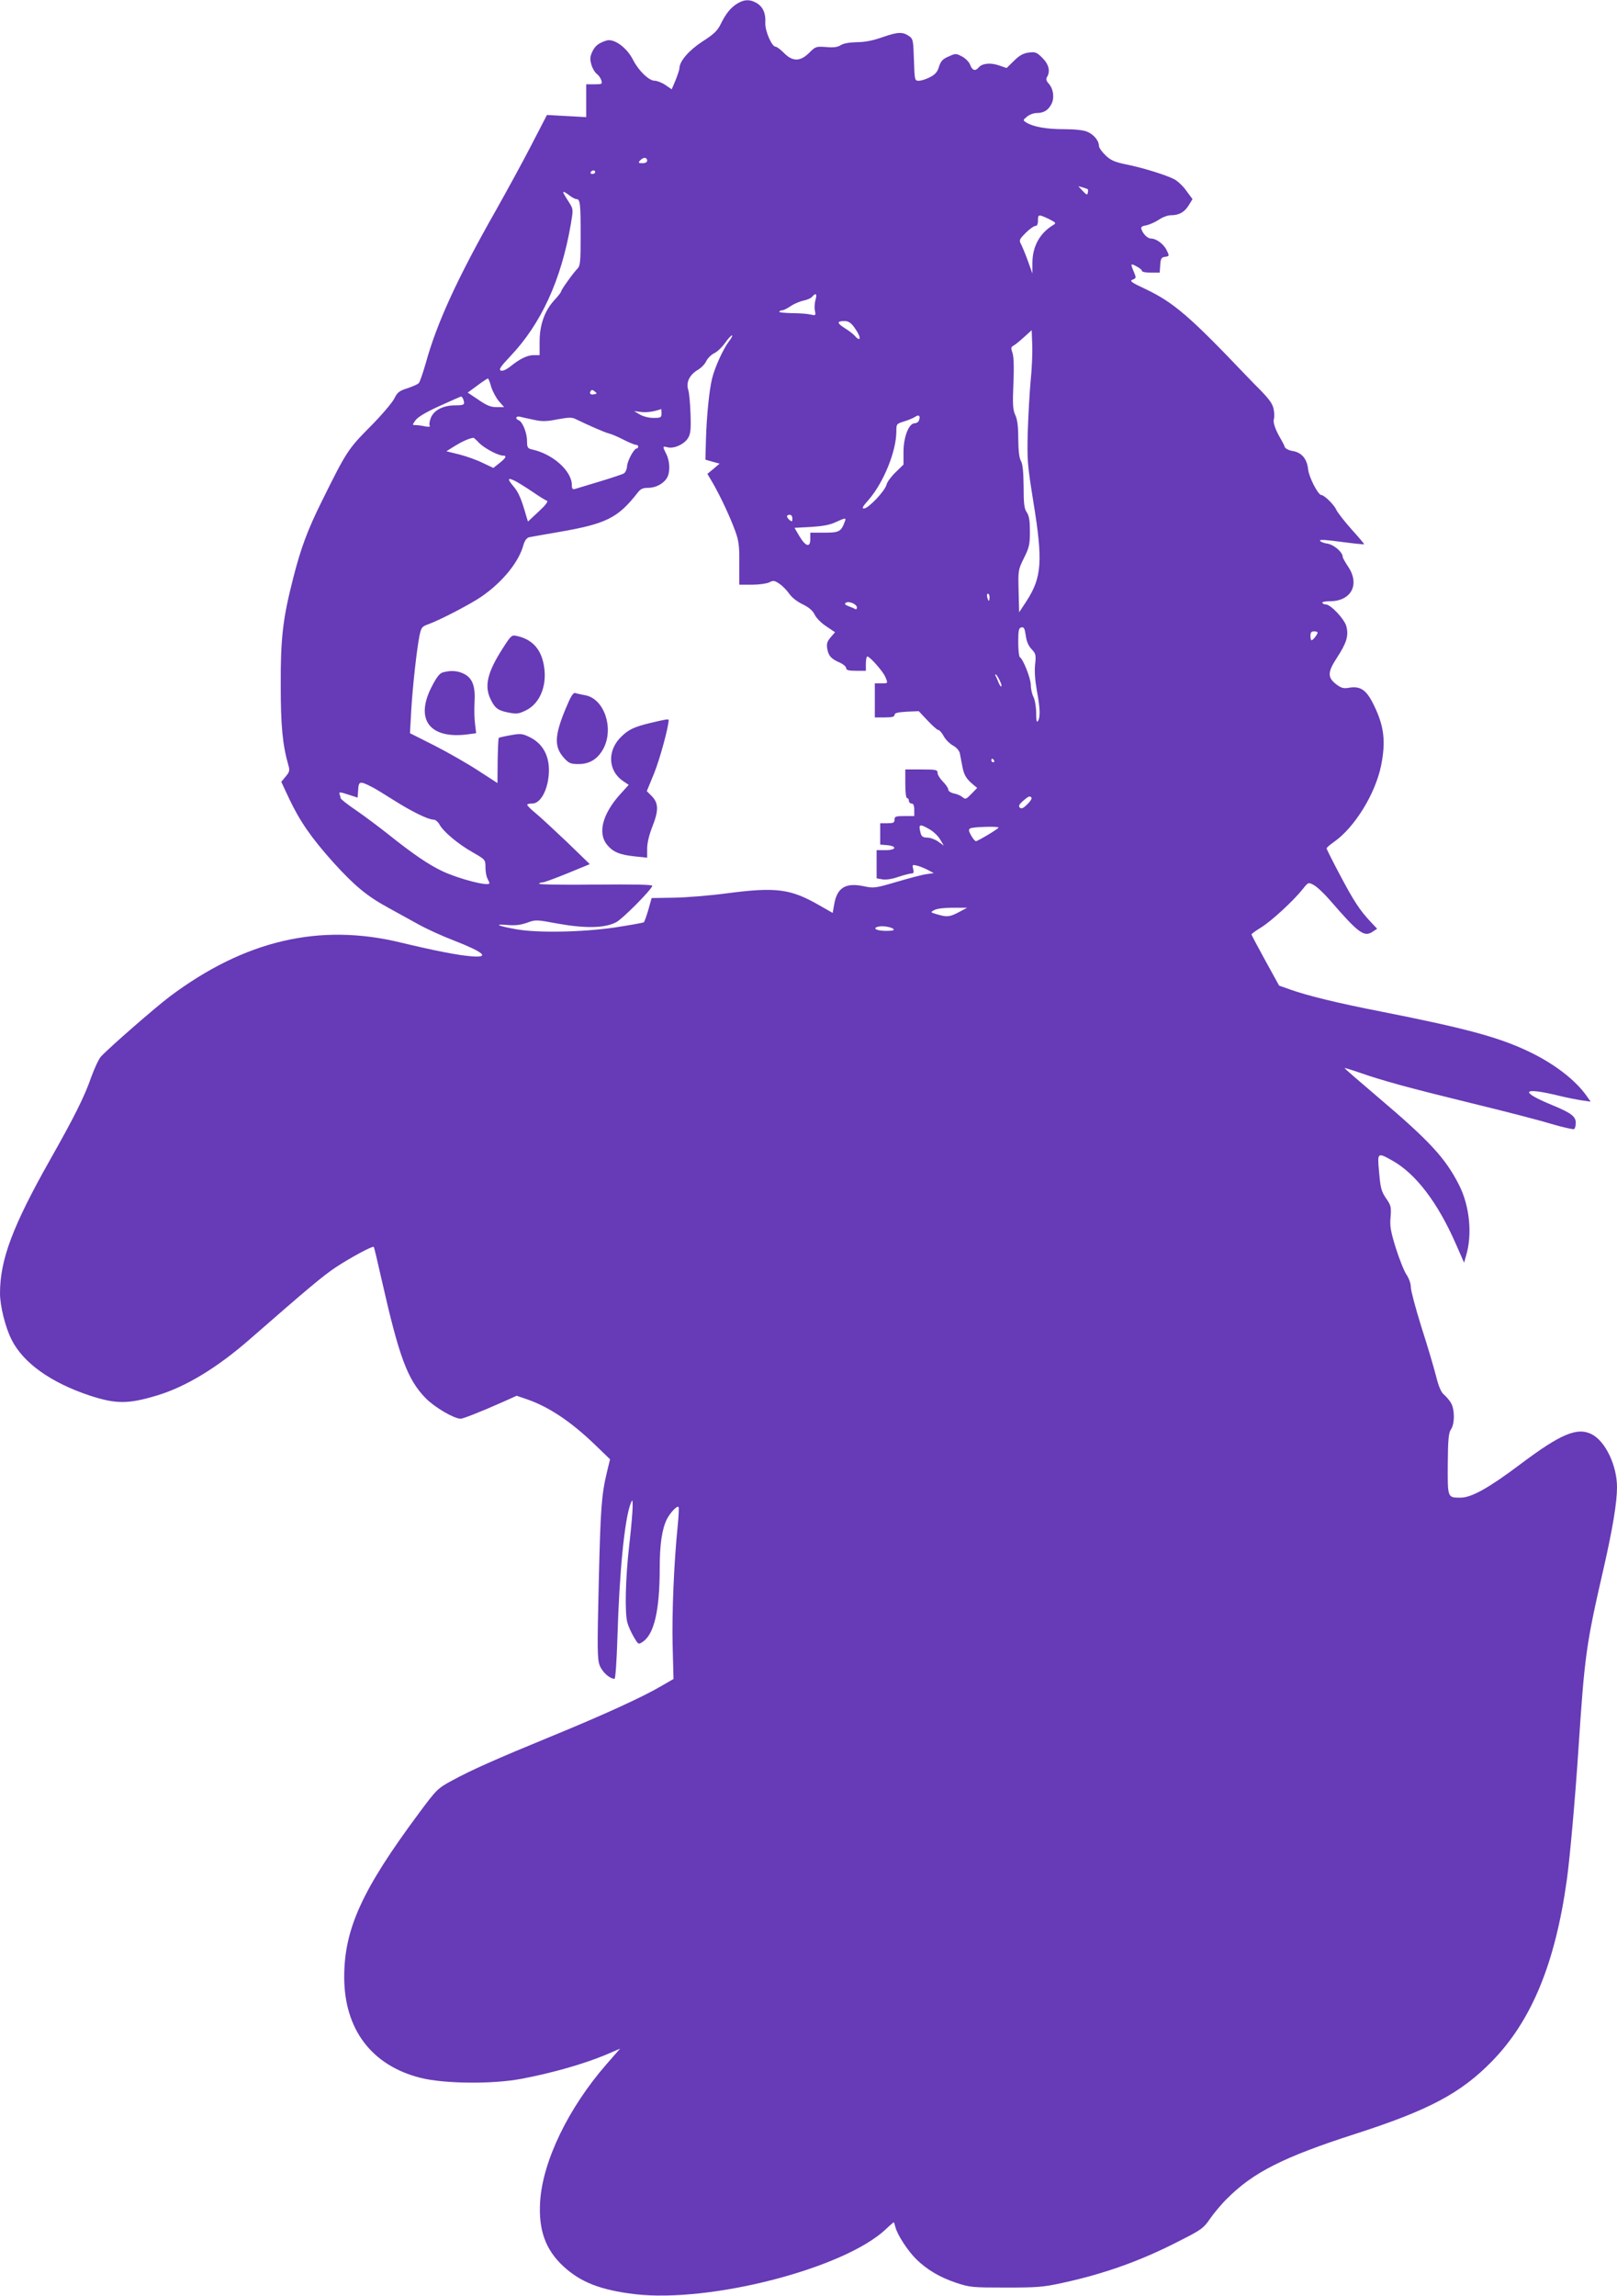 <?xml version="1.0" standalone="no"?>
<!DOCTYPE svg PUBLIC "-//W3C//DTD SVG 20010904//EN"
 "http://www.w3.org/TR/2001/REC-SVG-20010904/DTD/svg10.dtd">
<svg version="1.0" xmlns="http://www.w3.org/2000/svg"
 width="902pt" height="1280pt" viewBox="0 0 902 1280"
 preserveAspectRatio="xMidYMid meet">
<g transform="translate(0,1280) scale(0.1,-0.1)"
fill="#673ab7" stroke="none">
<path d="M4114 12781 c-38 -23 -66 -58 -94 -116 -17 -35 -38 -56 -101 -96 -77
-50 -129 -111 -129 -150 0 -7 -10 -37 -21 -65 l-22 -52 -35 24 c-19 13 -47 24
-61 24 -31 0 -89 56 -119 115 -35 70 -107 122 -149 109 -44 -14 -63 -29 -79
-62 -13 -29 -14 -41 -5 -73 6 -21 20 -44 30 -51 10 -7 21 -23 25 -35 7 -22 4
-23 -38 -23 l-46 0 0 -91 0 -92 -110 6 -109 6 -89 -172 c-49 -95 -138 -257
-197 -362 -212 -373 -329 -627 -390 -850 -16 -55 -33 -105 -39 -111 -6 -7 -35
-19 -64 -29 -45 -14 -56 -23 -73 -58 -12 -23 -72 -94 -135 -157 -122 -123
-132 -138 -269 -415 -79 -159 -117 -261 -160 -430 -57 -223 -70 -331 -69 -595
0 -228 10 -332 43 -448 8 -27 6 -36 -15 -61 l-25 -30 44 -94 c59 -125 124
-219 247 -356 118 -130 187 -187 304 -251 45 -25 120 -66 167 -92 46 -26 138
-68 204 -93 164 -64 199 -95 98 -87 -75 5 -210 32 -398 77 -453 110 -870 12
-1288 -301 -82 -62 -338 -285 -384 -335 -12 -13 -36 -65 -54 -114 -38 -110
-96 -225 -229 -460 -209 -370 -280 -558 -280 -746 0 -70 30 -191 65 -259 65
-129 218 -238 433 -310 149 -49 216 -49 379 0 159 48 334 154 515 312 331 289
409 354 482 403 81 53 204 120 211 113 2 -1 22 -86 45 -188 97 -428 143 -551
244 -655 51 -52 159 -115 196 -115 16 1 112 39 234 93 l78 35 56 -19 c123 -42
247 -125 381 -254 l84 -81 -17 -70 c-31 -130 -36 -199 -46 -619 -9 -368 -8
-425 5 -460 14 -37 56 -75 83 -75 5 0 12 96 16 227 11 370 40 667 75 753 9 22
10 20 10 -20 0 -25 -8 -121 -19 -215 -21 -183 -26 -379 -10 -433 5 -19 21 -54
35 -78 25 -43 26 -44 50 -28 64 42 95 176 95 410 0 134 13 220 40 274 19 37
57 77 65 68 3 -3 1 -47 -4 -99 -22 -212 -33 -492 -29 -670 l5 -190 -71 -41
c-102 -60 -323 -161 -616 -281 -309 -127 -439 -185 -548 -244 -81 -44 -86 -49
-185 -182 -318 -428 -417 -646 -417 -915 1 -291 153 -492 426 -561 132 -33
402 -36 564 -5 178 34 347 83 470 134 l79 34 -76 -87 c-212 -243 -356 -540
-370 -766 -10 -158 30 -268 129 -360 97 -90 209 -133 400 -156 420 -49 1162
142 1397 360 24 23 45 41 47 41 1 0 5 -12 9 -28 11 -43 70 -133 117 -179 61
-59 131 -100 223 -131 76 -25 90 -26 275 -26 174 0 208 2 317 26 239 52 441
125 656 236 119 60 132 70 167 122 21 30 63 81 95 112 145 146 316 232 710
359 414 133 593 228 767 406 221 226 353 545 418 1011 17 121 47 457 65 732
34 518 43 583 139 1000 52 228 76 373 76 458 0 121 -64 255 -140 295 -81 42
-174 3 -401 -168 -173 -130 -271 -185 -331 -185 -74 0 -73 -3 -72 188 1 139 5
175 18 193 22 32 21 116 -2 150 -9 15 -27 35 -39 45 -15 13 -29 47 -43 104
-12 47 -48 169 -81 271 -32 103 -59 203 -59 222 0 20 -10 49 -24 70 -14 20
-40 87 -60 149 -29 94 -34 123 -29 173 4 53 2 64 -20 96 -33 48 -36 61 -45
163 -9 101 -8 102 77 54 129 -73 251 -233 351 -461 l47 -107 11 39 c36 119 20
278 -39 394 -75 149 -166 247 -449 487 -105 89 -190 163 -190 165 0 2 37 -9
83 -25 129 -45 267 -83 622 -170 182 -44 383 -96 448 -116 65 -19 122 -32 128
-29 5 4 9 19 9 35 0 35 -26 55 -125 96 -194 79 -177 106 35 54 41 -10 97 -21
124 -25 l49 -7 -24 34 c-60 84 -170 170 -300 235 -173 86 -353 136 -844 233
-242 47 -412 89 -505 122 l-65 23 -77 140 c-42 77 -77 142 -77 145 -1 3 24 21
55 40 59 37 180 149 231 213 31 39 31 39 61 23 17 -9 57 -46 89 -83 161 -186
192 -209 239 -178 l26 17 -34 36 c-63 67 -95 116 -172 261 -42 79 -76 147 -76
151 0 4 18 20 41 36 115 80 231 268 263 426 27 134 17 220 -40 336 -41 85 -74
108 -137 98 -32 -6 -45 -2 -72 18 -51 39 -50 68 2 148 55 84 67 124 53 177
-11 40 -87 121 -114 121 -8 0 -17 4 -20 9 -3 5 16 9 44 9 118 1 167 94 100
193 -16 24 -30 49 -30 54 0 26 -48 68 -85 74 -21 3 -40 11 -42 17 -2 7 39 4
119 -7 68 -9 125 -15 127 -13 2 1 -30 39 -70 83 -40 45 -78 94 -85 109 -11 27
-67 82 -83 82 -18 0 -69 98 -74 143 -6 59 -36 95 -88 103 -22 4 -39 13 -43 23
-2 9 -12 27 -20 41 -31 52 -46 94 -40 113 3 10 3 35 -1 54 -6 34 -26 61 -107
141 -18 19 -44 45 -58 60 -302 317 -395 397 -549 470 -81 38 -92 46 -73 53 20
8 21 10 7 43 -20 48 -19 49 15 31 17 -9 30 -20 30 -25 0 -6 22 -10 49 -10 l50
0 3 43 c2 35 7 43 26 45 26 4 26 5 8 41 -17 32 -57 61 -84 61 -20 0 -45 24
-55 52 -4 12 2 18 28 22 18 4 49 18 69 31 20 14 50 25 66 25 46 0 76 16 100
54 l22 36 -34 46 c-18 26 -49 55 -68 65 -47 24 -178 65 -271 83 -61 13 -83 22
-112 50 -20 19 -37 43 -37 53 0 29 -29 64 -66 79 -21 9 -71 14 -131 14 -97 0
-169 13 -208 37 -20 13 -20 13 4 33 13 11 37 20 53 20 40 0 65 15 83 50 18 34
11 86 -16 115 -13 14 -15 25 -9 35 20 32 11 71 -25 107 -32 32 -40 35 -77 30
-30 -4 -52 -16 -82 -46 l-41 -40 -44 15 c-47 16 -92 11 -112 -12 -18 -22 -36
-17 -47 14 -5 15 -25 36 -45 47 -35 18 -36 18 -76 0 -33 -14 -43 -26 -53 -56
-8 -29 -21 -44 -50 -59 -21 -11 -49 -20 -62 -20 -24 0 -24 1 -28 116 -3 102
-5 117 -23 130 -38 28 -65 27 -149 -2 -56 -20 -102 -29 -147 -29 -42 -1 -75
-7 -90 -17 -17 -11 -40 -14 -81 -10 -55 4 -59 3 -94 -32 -50 -50 -93 -50 -141
-1 -19 19 -40 35 -47 35 -21 0 -60 90 -57 134 3 52 -13 88 -48 109 -38 22 -69
21 -107 -2z m-504 -876 c0 -10 -10 -15 -26 -15 -22 0 -25 2 -14 15 7 8 19 15
26 15 8 0 14 -7 14 -15z m-290 -65 c0 -5 -7 -10 -16 -10 -8 0 -12 5 -9 10 3 6
10 10 16 10 5 0 9 -4 9 -10z m2748 -95 c2 -2 2 -11 0 -20 -2 -14 -7 -12 -28
10 l-25 27 25 -7 c14 -4 27 -9 28 -10z m-2891 -35 c14 -11 31 -20 38 -20 21 0
24 -22 24 -199 0 -150 -2 -173 -18 -189 -23 -23 -91 -118 -91 -127 0 -4 -17
-27 -39 -50 -53 -58 -81 -137 -81 -230 l0 -75 -32 0 c-36 0 -78 -20 -132 -64
-22 -17 -42 -26 -52 -22 -13 5 -2 22 52 79 172 181 284 424 338 736 14 82 14
85 -8 120 -36 57 -38 61 -31 61 4 0 18 -9 32 -20z m2674 -131 c39 -20 42 -23
25 -33 -75 -45 -116 -118 -117 -210 l0 -61 -27 75 c-15 41 -33 83 -39 94 -9
16 -4 25 28 57 22 22 46 39 54 39 10 0 15 10 15 30 0 36 3 36 61 9z m-1302
-451 c-5 -18 -7 -46 -3 -61 5 -26 4 -27 -23 -21 -15 4 -62 8 -105 8 -42 1 -74
4 -71 8 2 5 10 8 17 8 7 0 29 11 48 24 19 13 51 26 70 30 20 4 41 13 48 21 21
25 29 17 19 -17z m214 -150 c28 -38 40 -68 28 -68 -5 0 -15 8 -22 17 -8 9 -33
29 -56 43 -46 29 -46 40 -2 40 20 0 35 -9 52 -32z m986 -303 c-6 -66 -13 -194
-16 -285 -4 -154 -2 -180 31 -386 54 -331 48 -422 -37 -554 l-42 -64 -3 119
c-3 116 -2 119 30 184 29 58 33 76 33 146 0 60 -4 88 -17 108 -15 21 -18 49
-18 144 -1 83 -5 125 -15 143 -10 17 -14 57 -15 123 0 71 -5 109 -17 134 -13
29 -15 57 -10 174 4 91 2 150 -5 171 -10 28 -9 33 7 42 11 6 37 28 59 48 l41
37 3 -82 c2 -45 -2 -136 -9 -202z m-1684 220 c-32 -43 -78 -144 -93 -206 -16
-66 -30 -207 -34 -338 l-3 -114 39 -11 40 -11 -34 -29 -34 -28 33 -56 c43 -76
93 -183 122 -262 20 -55 24 -83 23 -182 l0 -118 71 0 c39 0 81 6 96 13 22 12
29 11 57 -8 18 -12 42 -37 55 -56 13 -19 44 -44 74 -58 35 -17 56 -35 67 -57
8 -18 37 -48 65 -66 l49 -33 -25 -29 c-20 -24 -23 -36 -18 -65 7 -39 22 -55
73 -77 17 -8 32 -21 32 -29 0 -11 13 -15 55 -15 l55 0 0 40 c0 22 4 40 8 40
14 0 88 -84 100 -113 16 -38 17 -37 -23 -37 l-35 0 0 -95 0 -95 55 0 c41 0 55
4 55 14 0 11 18 15 68 18 l67 3 49 -52 c27 -29 54 -53 60 -53 6 0 20 -15 30
-34 10 -19 33 -42 51 -52 20 -11 35 -28 39 -43 3 -14 9 -47 14 -73 9 -49 22
-70 60 -102 l23 -19 -32 -33 c-29 -30 -34 -32 -49 -19 -9 8 -31 18 -48 21 -18
4 -32 13 -32 21 0 8 -13 28 -30 45 -16 16 -30 38 -30 49 0 17 -8 19 -90 19
l-90 0 0 -80 c0 -47 4 -80 10 -80 6 0 10 -7 10 -15 0 -8 7 -15 15 -15 10 0 15
-11 15 -35 l0 -35 -55 0 c-48 0 -55 -2 -55 -20 0 -17 -7 -20 -40 -20 l-40 0 0
-59 0 -60 37 -3 c59 -5 54 -28 -6 -28 l-51 0 0 -79 0 -78 33 -6 c20 -3 55 2
88 14 30 10 62 18 72 19 14 0 16 5 11 25 -6 24 -4 25 20 19 14 -3 42 -14 61
-24 l34 -18 -42 -6 c-23 -3 -98 -23 -166 -43 -119 -35 -126 -36 -183 -24 -102
21 -149 -8 -165 -103 l-8 -46 -79 45 c-156 89 -237 100 -506 65 -96 -13 -231
-24 -300 -25 l-125 -2 -18 -64 c-10 -35 -22 -67 -25 -71 -4 -3 -77 -16 -162
-29 -185 -27 -435 -31 -550 -10 -102 18 -130 31 -53 24 45 -4 74 -1 112 12 49
18 52 18 175 -5 152 -27 259 -25 323 8 36 19 192 176 202 203 2 7 -103 9 -317
7 -176 -2 -318 0 -315 5 2 4 11 7 19 7 9 0 71 23 140 51 l124 51 -127 123
c-71 67 -149 140 -175 161 -26 21 -47 42 -47 47 -1 4 12 7 29 7 39 0 76 57 88
135 17 109 -19 193 -101 234 -43 21 -52 22 -108 12 -34 -6 -64 -13 -67 -15 -2
-3 -5 -61 -6 -129 l-1 -123 -105 68 c-58 38 -168 101 -244 140 l-139 70 7 127
c8 135 30 334 46 417 10 46 14 51 48 63 64 23 228 108 294 152 119 81 212 194
238 291 8 26 18 39 33 43 12 2 89 16 171 30 259 45 324 78 433 218 16 21 29
27 58 27 44 0 88 24 107 58 17 32 15 92 -6 132 -21 43 -21 43 9 36 34 -9 90
16 112 50 15 24 18 45 15 134 -2 58 -7 119 -13 137 -13 41 7 83 54 111 19 11
40 33 47 49 8 16 27 35 43 43 16 7 43 32 60 56 17 24 35 44 40 44 5 0 -3 -16
-18 -35z m-1325 -252 c8 -25 27 -61 43 -80 l29 -33 -42 0 c-32 0 -55 9 -101
41 l-60 40 53 39 c29 22 56 39 59 40 4 0 12 -21 19 -47z m576 -41 c-22 -5 -30
3 -21 18 5 8 11 7 22 -2 15 -12 14 -13 -1 -16z m-732 -28 c11 -30 6 -34 -44
-34 -67 0 -118 -26 -136 -68 -8 -19 -11 -39 -7 -45 4 -7 -5 -8 -27 -4 -18 4
-41 7 -52 7 -19 0 -19 0 0 27 13 18 60 46 133 79 63 29 117 52 120 53 4 1 10
-6 13 -15z m1106 -79 c0 -23 -4 -25 -45 -25 -26 0 -57 8 -76 19 l-32 19 39 -5
c31 -4 73 2 112 16 1 1 2 -10 2 -24z m1436 -40 c-3 -8 -14 -15 -24 -15 -32 0
-62 -76 -62 -159 l0 -71 -44 -43 c-24 -23 -48 -55 -51 -70 -9 -35 -99 -130
-125 -132 -14 -1 -9 10 26 49 83 96 154 270 154 381 0 41 1 42 42 55 24 7 52
19 63 26 21 15 31 5 21 -21z m-2146 4 c44 -10 70 -9 130 3 60 11 80 12 100 2
74 -36 161 -74 184 -80 15 -3 52 -19 83 -35 31 -16 63 -29 70 -29 7 0 13 -4
13 -10 0 -5 -3 -10 -7 -10 -16 0 -52 -66 -55 -98 -1 -19 -10 -38 -19 -42 -8
-5 -69 -25 -135 -45 -65 -20 -127 -38 -136 -41 -14 -4 -18 1 -18 21 0 79 -106
174 -222 199 -25 6 -28 11 -28 47 0 45 -25 108 -47 116 -22 9 -14 26 10 19 12
-3 47 -11 77 -17z m-308 -128 c28 -29 106 -71 133 -71 24 0 18 -13 -19 -42
l-34 -27 -59 28 c-32 16 -91 37 -130 47 l-73 18 48 30 c39 24 76 41 102 45 3
1 17 -12 32 -28z m206 -215 c15 -8 57 -34 94 -59 36 -25 72 -47 79 -49 9 -3
-9 -26 -46 -60 l-60 -56 -8 26 c-29 102 -44 137 -74 172 -36 42 -31 50 15 26z
m1542 -207 c0 -18 -2 -19 -15 -9 -8 7 -15 16 -15 21 0 5 7 9 15 9 9 0 15 -9
15 -21z m293 -16 c-21 -57 -31 -63 -114 -63 l-79 0 0 -36 c0 -49 -26 -42 -61
17 l-27 46 92 5 c62 4 105 11 136 26 57 26 61 26 53 5z m807 -423 c0 -11 -2
-20 -4 -20 -2 0 -6 9 -9 20 -3 11 -1 20 4 20 5 0 9 -9 9 -20z m-740 -57 c0 -8
-4 -12 -9 -9 -4 3 -21 10 -37 16 -21 8 -25 13 -15 20 18 10 61 -9 61 -27z
m974 -232 c24 -25 26 -32 20 -87 -4 -37 0 -90 10 -145 18 -97 20 -147 6 -169
-7 -11 -10 3 -10 45 0 33 -7 73 -15 89 -8 15 -15 46 -15 67 0 36 -42 143 -61
155 -5 3 -9 41 -9 84 0 67 3 79 18 82 14 3 18 -6 24 -45 4 -33 15 -58 32 -76z
m1596 92 c-1 -11 -26 -43 -34 -43 -3 0 -6 11 -6 25 0 18 5 25 20 25 11 0 20
-3 20 -7z m-1775 -264 c9 -17 14 -33 11 -36 -3 -3 -10 7 -16 22 -6 15 -13 32
-16 36 -3 5 -3 9 0 9 3 0 13 -14 21 -31z m-30 -449 c3 -5 1 -10 -4 -10 -6 0
-11 5 -11 10 0 6 2 10 4 10 3 0 8 -4 11 -10z m-3470 -148 c17 -8 72 -42 124
-75 100 -63 190 -107 220 -107 10 0 24 -12 32 -26 21 -40 103 -109 184 -155
73 -42 73 -42 73 -85 0 -23 5 -51 11 -62 6 -12 11 -23 11 -26 0 -21 -173 24
-265 68 -77 37 -162 95 -300 205 -49 39 -129 99 -177 132 -49 33 -88 64 -88
69 0 4 -3 15 -6 23 -4 12 3 12 48 -3 l53 -17 3 44 c3 48 9 50 77 15z m3679
-60 c3 -5 -8 -22 -24 -37 -22 -22 -33 -26 -41 -18 -9 9 -4 18 17 37 31 27 40
31 48 18z m-570 -175 c22 -12 49 -38 60 -57 l21 -35 -32 23 c-17 12 -44 22
-61 22 -22 0 -31 6 -36 23 -14 53 -8 56 48 24z m386 9 c0 -7 -116 -76 -126
-76 -5 0 -17 14 -27 32 -14 25 -15 33 -5 39 13 9 158 13 158 5z m-220 -471
c-52 -28 -68 -29 -122 -13 -39 11 -39 12 -16 24 13 8 56 13 103 13 l80 0 -45
-24z m-366 -95 c7 -7 -8 -10 -41 -10 -52 0 -79 14 -46 23 24 7 75 -1 87 -13z"/>
<path d="M2803 9183 c-83 -130 -101 -204 -69 -276 25 -54 41 -67 98 -79 50
-10 59 -9 101 11 85 41 125 153 97 270 -19 80 -68 128 -146 145 -30 7 -33 4
-81 -71z"/>
<path d="M2470 9051 c-18 -5 -35 -27 -62 -80 -95 -184 -10 -294 204 -265 l44
6 -6 51 c-4 27 -5 82 -3 121 6 90 -12 137 -61 160 -35 17 -73 19 -116 7z"/>
<path d="M3155 8848 c-63 -152 -65 -214 -6 -277 25 -27 36 -31 79 -31 63 0
109 30 140 90 57 114 1 276 -105 294 -21 4 -45 9 -54 12 -12 3 -25 -18 -54
-88z"/>
<path d="M3627 8769 c-87 -21 -120 -36 -159 -74 -82 -77 -78 -192 8 -250 l31
-21 -49 -54 c-98 -110 -125 -216 -71 -281 34 -40 70 -55 156 -64 l67 -7 0 50
c0 33 11 77 30 126 35 88 34 130 -7 170 l-25 25 41 100 c31 76 81 259 81 297
0 6 -20 3 -103 -17z"/>
</g>
</svg>
